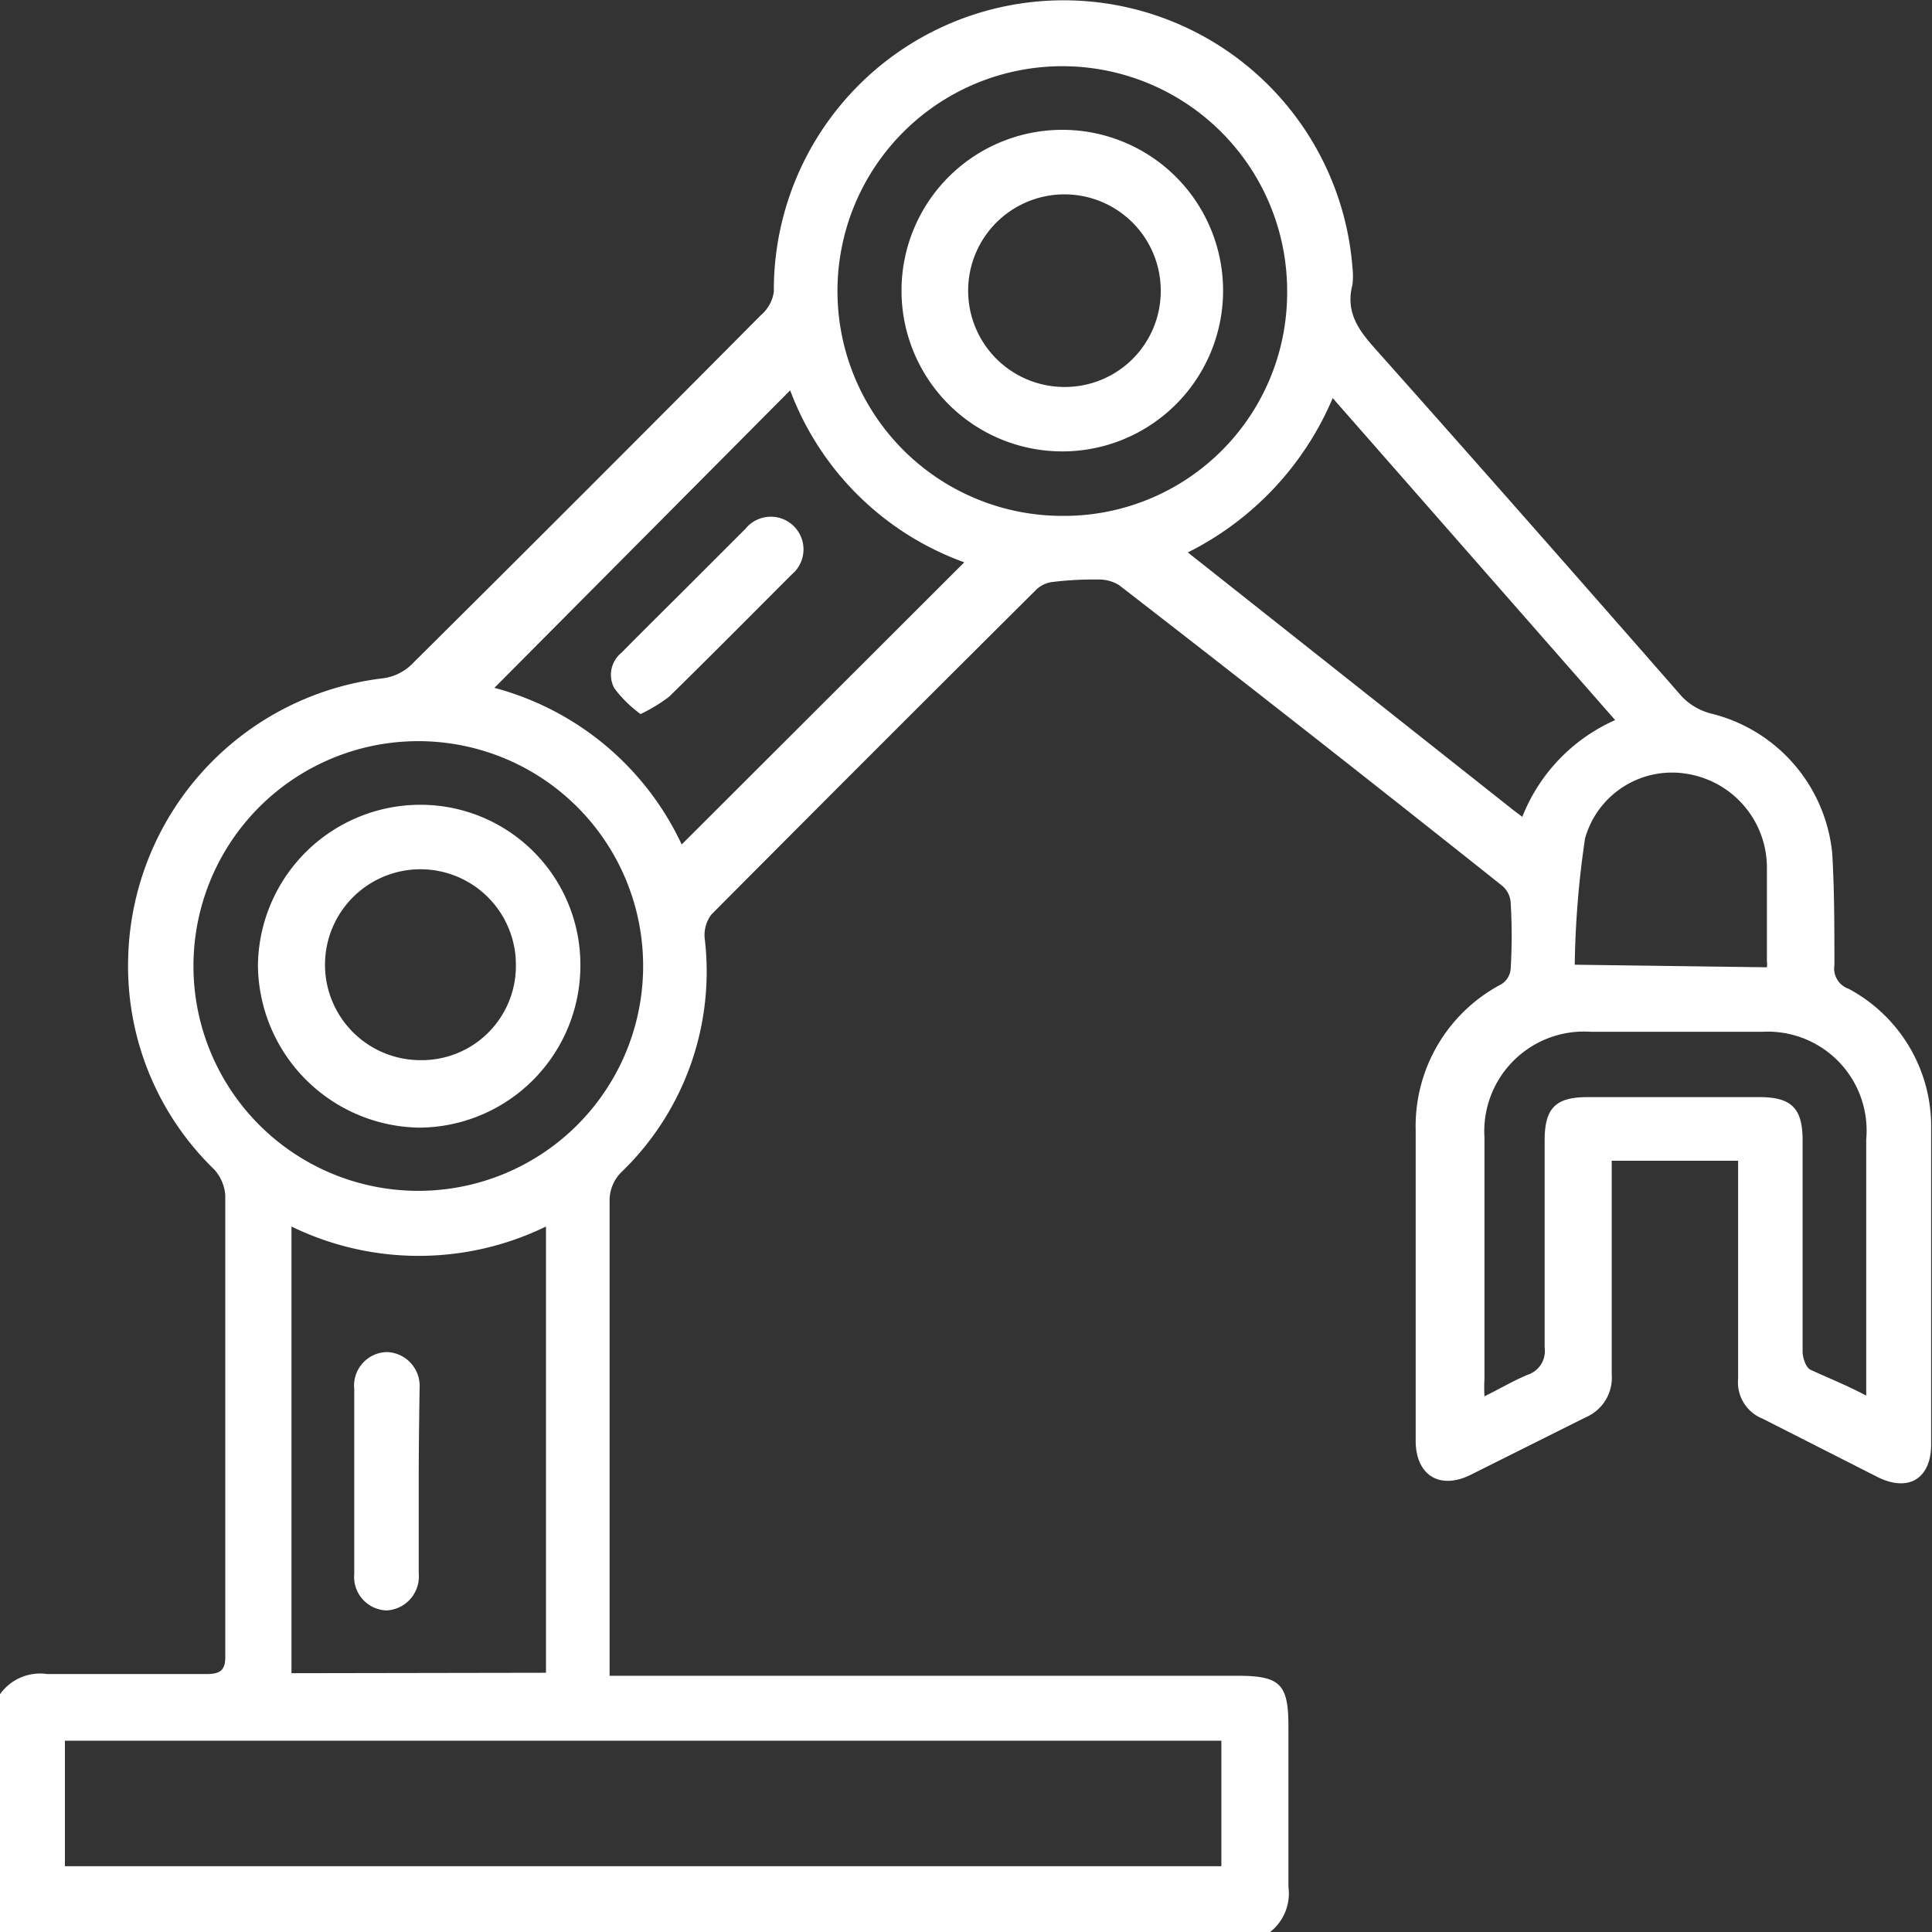 <svg xmlns="http://www.w3.org/2000/svg" viewBox="0 0 44.94 44.94"><rect x="0" y="0" width="44.94" height="44.94" fill="#333333" stroke="none"/><defs><style>.cls-1{fill:#fff;}</style></defs><title>资源 14</title><g id="图层_2" data-name="图层 2"><g id="图层_1-2" data-name="图层 1"><path class="cls-1" d="M0,39.41a1.14,1.14,0,0,1,1.1-.47c1.23,0,2.45,0,3.68,0,.32,0,.47-.06.46-.43,0-3.57,0-7.14,0-10.71a1,1,0,0,0-.26-.6,6.58,6.58,0,0,1-2-4.86,6.72,6.72,0,0,1,5.91-6.56,1.17,1.17,0,0,0,.68-.32q4.08-4.05,8.13-8.13A.88.88,0,0,0,18,6.79a6.74,6.74,0,0,1,13.46-.56,1.73,1.73,0,0,1,0,.39c-.19.72.23,1.16.66,1.64,2.35,2.64,4.69,5.3,7,7.94a1.42,1.42,0,0,0,.69.4,3.72,3.72,0,0,1,2.81,3.26c.05.86.05,1.72.05,2.59A.5.5,0,0,0,43,23a3.63,3.63,0,0,1,1.92,3.27c0,2.45,0,4.89,0,7.33,0,.78-.51,1.11-1.22.77L41,33a.91.91,0,0,1-.57-.93c0-1.51,0-3,0-4.52V27H37.49c0,.14,0,.3,0,.45,0,1.51,0,3,0,4.52a1,1,0,0,1-.61,1L34.2,34.31c-.72.35-1.26,0-1.27-.78,0-2.41,0-4.82,0-7.24a3.73,3.73,0,0,1,2-3.4.47.47,0,0,0,.21-.36,13,13,0,0,0,0-1.53.56.56,0,0,0-.19-.39q-4.45-3.54-8.92-7a.89.89,0,0,0-.48-.13,8,8,0,0,0-1.09.06.66.66,0,0,0-.37.19q-3.78,3.76-7.54,7.54a.79.79,0,0,0-.16.54,6.48,6.48,0,0,1-1.91,5.43.93.93,0,0,0-.3.72q0,5.25,0,10.49v.53H28.78c1,0,1.19.19,1.19,1.18,0,1.24,0,2.48,0,3.73a1.14,1.14,0,0,1-.48,1.09H0Zm1.51,4h26.9V40.49H1.51Zm11.19-4.5V28.53a6.76,6.76,0,0,1-5.92,0V38.92Zm3.16-19.27,6.57-6.56a6.78,6.78,0,0,1-4.05-4L11.5,16A6.71,6.71,0,0,1,15.86,19.65ZM9.72,27.7A5.23,5.23,0,1,0,4.5,22.48,5.23,5.23,0,0,0,9.72,27.7ZM24.71,12a5.19,5.19,0,0,0,5.23-5.18A5.23,5.23,0,1,0,24.71,12Zm10.7,7a4.11,4.11,0,0,1,2.16-2.25L31,9.26a7.11,7.11,0,0,1-3.37,3.59l7.58,6Zm8,13.5v-6A2.3,2.3,0,0,0,41,24c-1.34,0-2.69,0-4,0a2.32,2.32,0,0,0-2.47,2.46c0,1.87,0,3.74,0,5.61a3.73,3.73,0,0,0,0,.41c.38-.19.69-.37,1-.5a.58.58,0,0,0,.4-.63c0-1.61,0-3.22,0-4.83,0-.76.27-1,1-1h4c.74,0,1,.26,1,1,0,1.64,0,3.27,0,4.91,0,.15.07.37.18.43C42.52,32.05,43,32.24,43.44,32.48Zm-2.31-10a.51.51,0,0,0,0-.14c0-.73,0-1.46,0-2.19A2.21,2.21,0,0,0,39.24,18a2.1,2.1,0,0,0-2.37,1.5,21.86,21.86,0,0,0-.24,2.94Z"/><path class="cls-1" d="M9.74,34.45c0,.72,0,1.43,0,2.15a.79.79,0,0,1-.75.86.78.78,0,0,1-.75-.85v-4.3A.78.78,0,0,1,9,31.45a.79.79,0,0,1,.76.85C9.75,33,9.74,33.74,9.74,34.45Z"/><path class="cls-1" d="M14.9,16.61a2.9,2.9,0,0,1-.61-.6.66.66,0,0,1,.17-.83c.49-.5,1-1,1.49-1.49l1.39-1.39a.76.76,0,1,1,1.08,1.06c-1,1-1.9,1.91-2.86,2.85A3.9,3.9,0,0,1,14.9,16.61Z"/><path class="cls-1" d="M6,22.45a3.78,3.78,0,0,1,3.76-3.73,3.72,3.72,0,0,1,3.74,3.77,3.77,3.77,0,0,1-3.74,3.74A3.81,3.81,0,0,1,6,22.45Zm6,0a2.22,2.22,0,1,0-2.22,2.21A2.19,2.19,0,0,0,12,22.48Z"/><path class="cls-1" d="M28.45,6.76a3.74,3.74,0,1,1-7.48,0,3.74,3.74,0,1,1,7.48,0ZM24.69,9A2.23,2.23,0,0,0,27,6.77,2.24,2.24,0,1,0,24.69,9Z"/></g></g></svg>